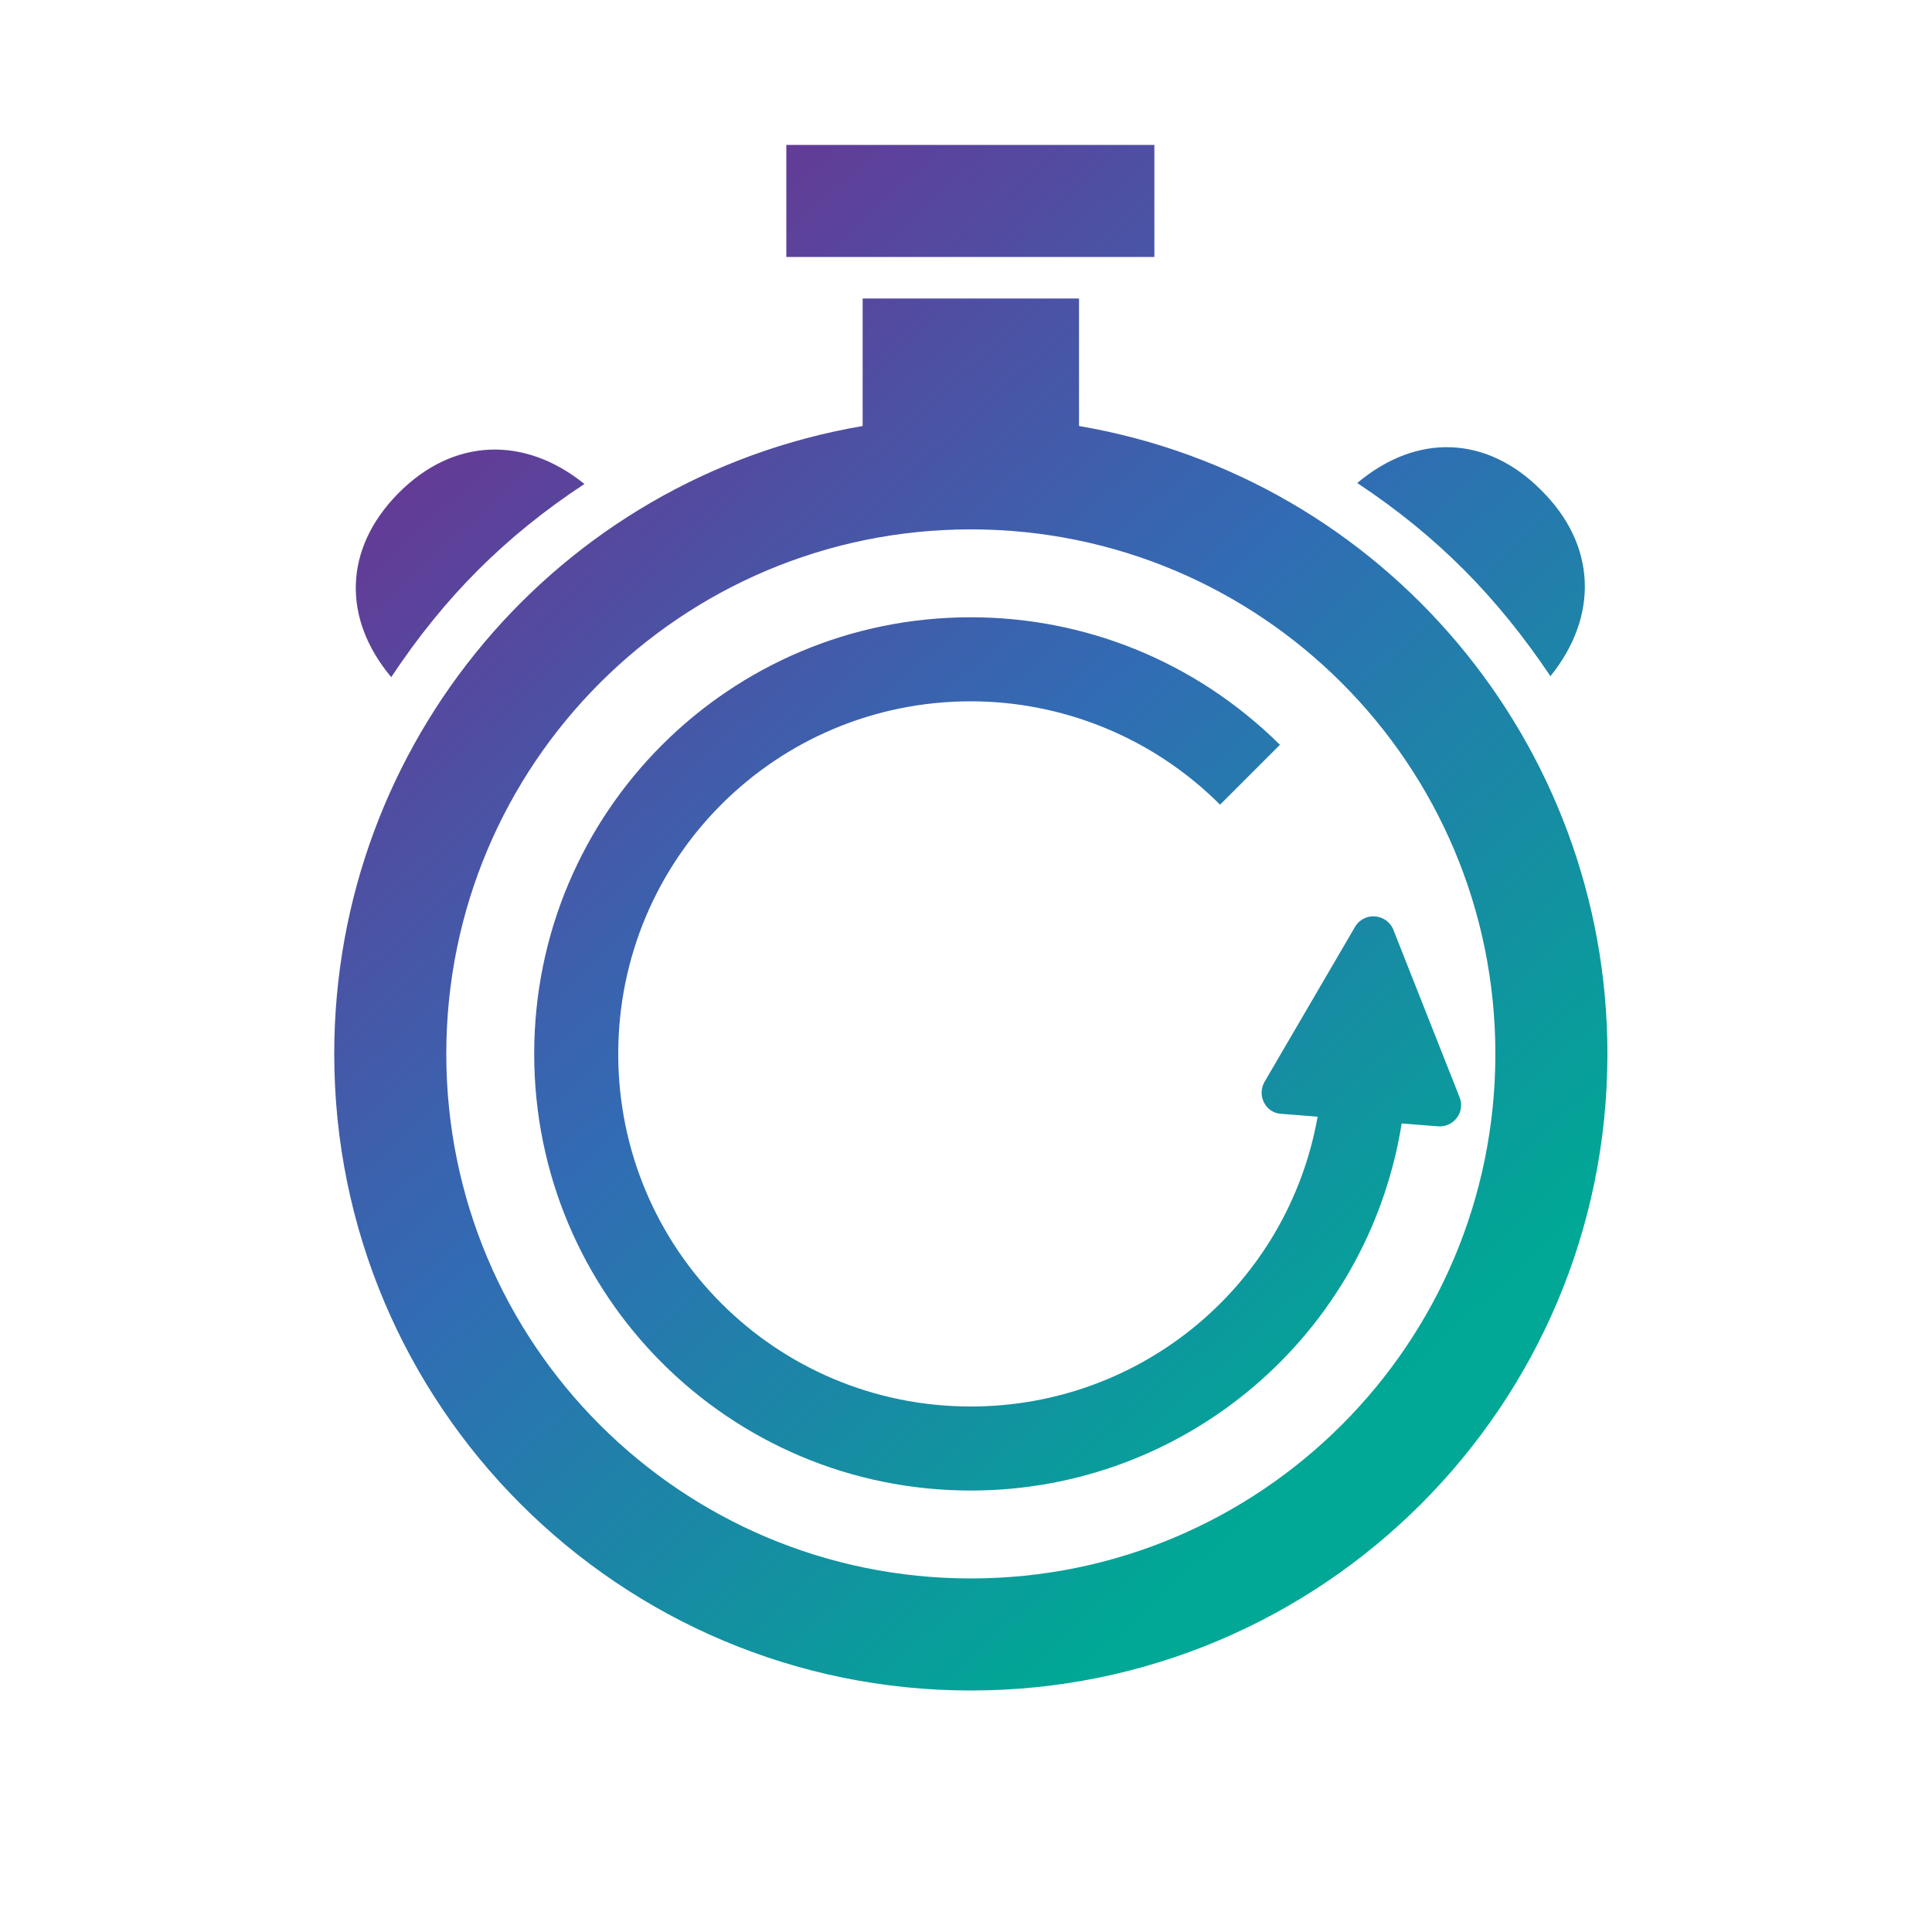 <?xml version="1.0" encoding="utf-8"?>
<!-- Generator: Adobe Illustrator 24.1.1, SVG Export Plug-In . SVG Version: 6.00 Build 0)  -->
<svg version="1.1" id="Layer_1" xmlns="http://www.w3.org/2000/svg" xmlns:xlink="http://www.w3.org/1999/xlink" x="0px" y="0px"
	 viewBox="0 0 200 200" style="enable-background:new 0 0 200 200;" xml:space="preserve">
<style type="text/css">
	.st0{fill-rule:evenodd;clip-rule:evenodd;fill:url(#SVGID_1_);}
</style>
<g>
	
		<linearGradient id="SVGID_1_" gradientUnits="userSpaceOnUse" x1="50.664" y1="160.064" x2="144.068" y2="57.848" gradientTransform="matrix(1 0 0 -1 0 202)">
		<stop  offset="0" style="stop-color:#633B96"/>
		<stop  offset="0.47" style="stop-color:#316CB4"/>
		<stop  offset="1" style="stop-color:#00A895"/>
	</linearGradient>
	<path class="st0" d="M81.4,15h38.1v11.6H81.4V15z M144.3,96.4l6.8,17.2c0.6,1.5-0.6,3.1-2.2,3l-3.8-0.3c-3.5,21.9-22.4,38-44.6,38
		c-25,0-45.2-20.2-45.2-45.2c0-25,20.2-45.2,45.2-45.2c11.6,0,23.1,4.4,32,13.2l-6.2,6.2c-7.1-7.1-16.5-10.7-25.8-10.7
		C80.3,72.6,64,88.9,64,109.1s16.3,36.5,36.5,36.5c17.7,0,32.8-12.6,35.9-30l-3.8-0.3c-1.6-0.1-2.5-1.9-1.7-3.3l9.4-16.1
		C141.3,94.3,143.7,94.6,144.3,96.4z M89.3,44.1V30.9h22.4v13.2c31.6,5.4,54.7,32.9,54.7,65c0,36.4-29.5,65.9-65.9,65.9
		s-65.9-29.5-65.9-65.9C34.6,76.9,57.7,49.5,89.3,44.1z M40.5,70.1c-5.1-6.1-4.9-13.3,0.7-19c5.7-5.8,13.1-6,19.3-1
		C52.3,55.5,46,61.8,40.5,70.1z M140.5,50c6.2-5.2,13.4-4.9,19,0.7c5.8,5.7,6,13.1,1,19.3C155,61.8,148.8,55.5,140.5,50z
		 M100.5,54.8c-30,0-54.3,24.3-54.3,54.3s24.3,54.3,54.3,54.3s54.3-24.3,54.3-54.3S130.5,54.8,100.5,54.8z"/>
</g>
</svg>
